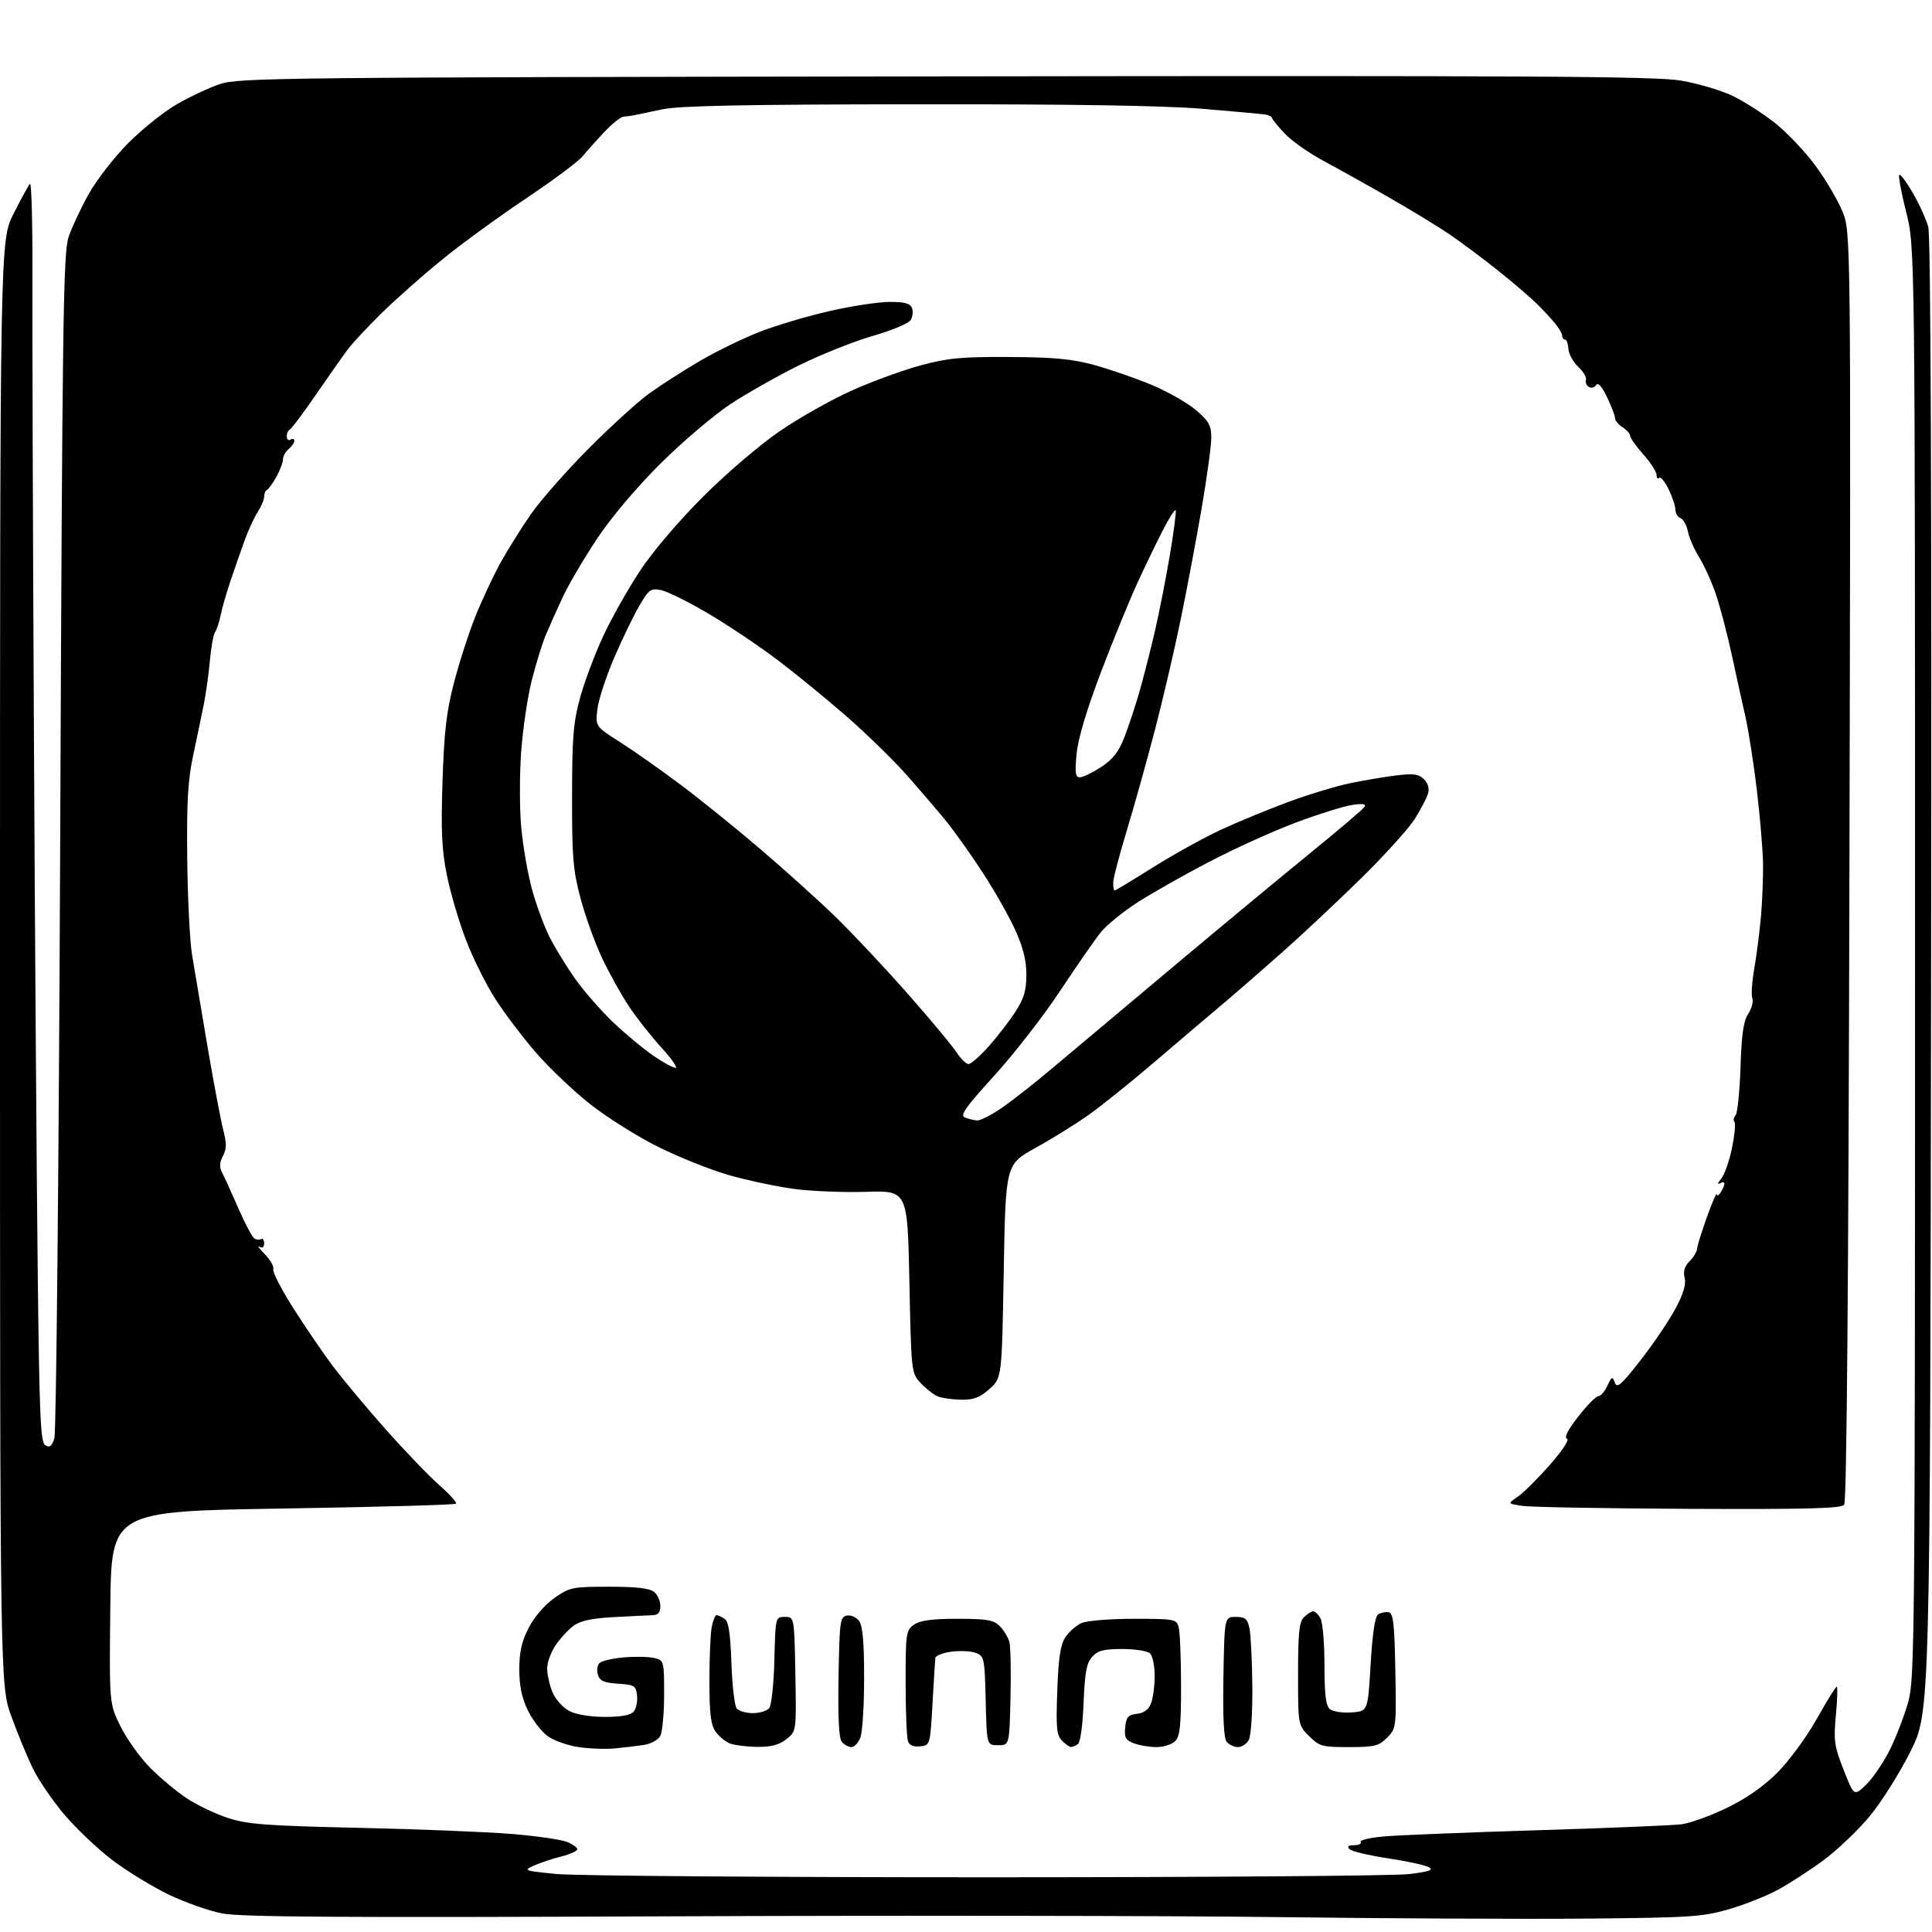 <?xml version="1.0" encoding="UTF-8" standalone="no"?>
<svg 
  version="1.1" 
  xmlns="http://www.w3.org/2000/svg" 
  xmlns:xlink="http://www.w3.org/1999/xlink" 
  xmlns:svg="http://www.w3.org/2000/svg"
  xmlns:rdf="http://www.w3.org/1999/02/22-rdf-syntax-ns#"
  xmlns:cc="http://creativecommons.org/ns#"
  xmlns:dc="http://purl.org/dc/elements/1.1/"
  viewBox="0 0 512 512"
  width="512"
  height="512"
>
<style>svg {background-color: white; }</style>"
<path stroke="none" fill="black" fill-rule="evenodd" d="M420.50,508.45C404.00,508.60 367.10,508.42 338.50,508.05C309.90,507.68 236.73,507.59 175.91,507.85C90.83,508.21 63.83,508.04 58.91,507.09C55.38,506.41 48.90,504.12 44.50,501.98C40.10,499.85 33.35,495.69 29.50,492.73C25.65,489.78 20.01,484.39 16.96,480.77C13.91,477.15 10.22,471.75 8.76,468.76C7.29,465.77 4.73,459.57 3.05,454.97C0.00,446.62 0.00,446.62 0.00,255.18C0.00,63.73 0.00,63.73 3.60,56.62C5.58,52.70 7.53,49.15 7.93,48.71C8.34,48.28 8.64,58.85 8.59,72.21C8.54,85.57 8.71,139.70 8.98,192.50C9.24,245.30 9.69,309.55 9.98,335.29C10.43,375.41 10.71,382.21 12.00,383.00C13.15,383.71 13.71,383.29 14.40,381.21C14.91,379.68 15.58,310.95 15.95,223.00C16.52,84.37 16.76,66.99 18.18,62.80C19.06,60.21 21.46,55.09 23.51,51.41C25.56,47.74 30.23,41.72 33.87,38.03C37.52,34.35 43.30,29.70 46.72,27.71C50.15,25.72 55.32,23.28 58.22,22.30C63.21,20.60 73.62,20.49 250.49,20.24C406.64,20.02 438.81,20.21 445.55,21.37C449.99,22.14 456.07,23.93 459.06,25.36C462.05,26.78 467.10,30.01 470.29,32.52C473.47,35.03 478.31,40.11 481.03,43.79C483.76,47.48 487.01,52.98 488.25,56.00C490.50,61.50 490.50,61.50 490.12,229.50C489.87,340.78 489.40,397.93 488.73,398.77C487.94,399.76 479.02,400.00 447.61,399.86C425.55,399.76 405.70,399.41 403.50,399.08C399.50,398.49 399.50,398.49 402.20,396.66C403.69,395.66 407.50,391.87 410.69,388.25C414.15,384.30 415.98,381.49 415.24,381.25C414.46,380.99 415.56,378.85 418.24,375.42C420.57,372.44 422.97,370.00 423.58,370.00C424.18,370.00 425.26,368.76 425.96,367.25C427.12,364.76 427.31,364.68 427.94,366.41C428.53,368.02 429.64,367.05 434.81,360.41C438.21,356.06 442.35,349.94 444.02,346.80C446.13,342.85 446.87,340.34 446.45,338.64C446.02,336.93 446.42,335.58 447.75,334.25C448.80,333.20 449.71,331.70 449.75,330.92C449.80,330.14 450.98,326.35 452.36,322.50C453.75,318.65 454.92,315.95 454.96,316.50C455.00,317.05 455.47,316.82 456.00,316.00C456.53,315.18 456.98,314.14 456.98,313.69C456.99,313.25 456.44,313.21 455.75,313.61C455.06,314.01 455.22,313.48 456.10,312.42C456.99,311.36 458.29,307.68 459.00,304.23C459.70,300.77 460.00,297.67 459.65,297.32C459.30,296.97 459.44,296.18 459.95,295.56C460.46,294.95 461.04,289.22 461.25,282.84C461.53,274.13 462.04,270.59 463.30,268.67C464.22,267.26 464.71,265.41 464.38,264.56C464.06,263.71 464.30,260.11 464.92,256.55C465.54,253.00 466.33,246.81 466.68,242.79C467.03,238.78 467.27,232.57 467.23,229.00C467.18,225.43 466.45,216.65 465.60,209.50C464.75,202.35 463.38,193.57 462.57,190.00C461.75,186.43 460.11,179.00 458.93,173.50C457.74,168.00 455.85,160.80 454.73,157.50C453.61,154.20 451.62,149.80 450.31,147.72C449.01,145.64 447.66,142.57 447.33,140.89C446.99,139.20 446.10,137.59 445.36,137.31C444.61,137.02 444.00,136.01 444.00,135.07C444.00,134.13 443.19,131.69 442.20,129.65C441.20,127.61 440.08,126.25 439.70,126.64C439.31,127.02 439.00,126.67 439.00,125.85C439.00,125.03 437.43,122.59 435.50,120.43C433.58,118.27 432.00,116.05 432.00,115.49C432.00,114.94 431.10,113.92 430.00,113.23C428.90,112.55 428.00,111.45 428.00,110.81C428.00,110.16 427.04,107.65 425.87,105.22C424.48,102.36 423.47,101.24 422.98,102.04C422.56,102.71 421.70,102.93 421.06,102.54C420.42,102.14 420.07,101.30 420.30,100.66C420.52,100.02 419.59,98.46 418.24,97.20C416.89,95.93 415.72,93.79 415.64,92.45C415.56,91.10 415.16,90.00 414.75,90.00C414.34,90.00 414.00,89.56 414.00,89.01C414.00,88.47 413.21,87.05 412.25,85.87C411.29,84.69 409.15,82.36 407.50,80.71C405.85,79.06 401.18,75.05 397.12,71.80C393.06,68.56 387.21,64.19 384.12,62.09C381.03,59.99 373.77,55.57 368.00,52.27C362.23,48.96 354.41,44.60 350.64,42.58C346.87,40.56 342.28,37.32 340.46,35.39C338.63,33.45 337.12,31.59 337.10,31.25C337.07,30.91 336.26,30.50 335.28,30.35C334.30,30.19 326.75,29.51 318.50,28.82C308.46,27.98 283.32,27.59 242.50,27.63C197.13,27.68 179.96,28.03 175.50,28.97C172.20,29.67 168.82,30.38 168.00,30.55C167.18,30.71 165.92,30.88 165.21,30.92C164.50,30.97 162.25,32.76 160.21,34.92C158.17,37.08 155.56,39.99 154.42,41.39C153.28,42.80 146.54,47.82 139.46,52.55C132.38,57.28 122.38,64.56 117.24,68.74C112.10,72.92 104.88,79.30 101.19,82.92C97.51,86.54 93.48,90.86 92.23,92.50C90.99,94.15 87.19,99.55 83.79,104.50C80.39,109.45 77.24,113.65 76.80,113.83C76.36,114.02 76.00,114.83 76.00,115.64C76.00,116.45 76.45,116.84 77.00,116.50C77.55,116.16 78.00,116.30 78.00,116.82C78.00,117.33 77.32,118.32 76.50,119.00C75.67,119.68 75.00,120.91 75.00,121.72C75.00,122.53 74.21,124.61 73.25,126.35C72.29,128.08 71.16,129.65 70.75,129.83C70.34,130.02 70.00,130.82 70.00,131.62C70.00,132.42 69.24,134.23 68.31,135.66C67.37,137.08 65.78,140.55 64.77,143.37C63.76,146.19 62.09,150.97 61.06,154.00C60.04,157.03 58.87,161.07 58.48,163.00C58.09,164.93 57.42,166.95 56.99,167.50C56.57,168.05 55.96,171.43 55.63,175.00C55.31,178.57 54.59,183.75 54.04,186.50C53.49,189.25 52.22,195.32 51.23,200.00C49.78,206.77 49.46,212.37 49.62,227.50C49.73,237.95 50.30,249.43 50.89,253.00C51.48,256.57 53.29,267.38 54.93,277.00C56.57,286.62 58.45,296.64 59.12,299.25C60.09,303.03 60.08,304.48 59.07,306.36C58.19,308.01 58.11,309.30 58.80,310.61C59.35,311.65 61.27,315.88 63.07,320.00C64.87,324.12 66.80,327.81 67.37,328.18C67.94,328.56 68.76,328.65 69.20,328.38C69.64,328.10 70.00,328.61 70.00,329.50C70.00,330.52 69.54,330.85 68.75,330.39C68.06,329.98 68.71,330.89 70.19,332.40C71.67,333.91 72.67,335.69 72.42,336.35C72.17,337.01 74.51,341.59 77.63,346.52C80.76,351.46 85.46,358.37 88.09,361.87C90.71,365.38 97.06,372.98 102.18,378.76C107.31,384.54 113.73,391.22 116.45,393.61C119.17,395.99 121.14,398.19 120.84,398.50C120.53,398.80 99.85,399.38 74.89,399.78C29.50,400.50 29.50,400.50 29.23,425.99C28.96,451.49 28.96,451.49 31.93,457.49C33.57,460.80 37.06,465.70 39.70,468.38C42.34,471.07 46.75,474.75 49.50,476.57C52.25,478.39 57.20,480.75 60.50,481.81C65.62,483.47 70.67,483.85 95.00,484.39C110.68,484.74 128.90,485.47 135.50,486.01C142.10,486.55 148.74,487.50 150.25,488.12C151.76,488.74 153.00,489.62 153.00,490.08C153.00,490.54 151.09,491.40 148.75,491.99C146.41,492.57 143.15,493.66 141.50,494.40C138.61,495.70 138.84,495.78 147.50,496.63C152.45,497.11 203.75,497.50 261.50,497.50C319.25,497.50 369.63,497.12 373.45,496.65C378.80,495.99 379.99,495.57 378.64,494.82C377.67,494.28 372.79,493.22 367.79,492.47C362.79,491.72 358.23,490.63 357.65,490.05C356.92,489.32 357.28,489.00 358.86,489.00C360.10,489.00 360.88,488.61 360.58,488.13C360.29,487.66 363.08,487.00 366.77,486.67C370.47,486.34 388.80,485.61 407.50,485.03C426.20,484.46 443.37,483.75 445.65,483.45C447.93,483.15 453.33,481.20 457.65,479.10C462.83,476.59 467.39,473.41 471.05,469.74C474.10,466.69 478.77,460.32 481.42,455.59C484.07,450.87 486.47,447.00 486.74,447.00C487.01,447.00 486.92,450.38 486.53,454.51C485.90,461.28 486.10,462.70 488.58,469.04C491.34,476.06 491.34,476.06 494.59,472.91C496.38,471.18 499.22,466.97 500.90,463.56C502.58,460.15 504.75,454.46 505.73,450.93C507.40,444.88 507.50,433.41 507.50,255.00C507.50,65.50 507.50,65.50 505.15,56.18C503.86,51.06 503.04,46.63 503.33,46.34C503.62,46.05 505.24,48.22 506.93,51.16C508.63,54.10 510.46,58.14 511.01,60.13C511.67,62.52 511.93,130.87 511.76,258.74C511.50,453.72 511.50,453.72 506.32,464.11C503.47,469.82 498.60,477.56 495.50,481.30C492.40,485.05 486.86,490.32 483.18,493.03C479.51,495.74 474.02,499.29 470.99,500.91C467.96,502.53 462.11,504.83 457.99,506.02C451.18,507.98 447.77,508.20 420.50,508.45zM163.00,463.34C160.53,463.58 156.17,463.43 153.32,463.00C150.47,462.58 146.80,461.28 145.16,460.11C143.51,458.94 141.15,455.87 139.90,453.29C138.28,449.95 137.62,446.80 137.62,442.40C137.62,437.76 138.25,434.99 140.12,431.36C141.61,428.47 144.34,425.31 146.89,423.51C150.98,420.64 151.65,420.50 161.44,420.50C168.66,420.50 172.18,420.91 173.35,421.87C174.26,422.63 175.00,424.31 175.00,425.62C175.00,427.40 174.43,428.02 172.75,428.06C171.51,428.10 166.90,428.32 162.50,428.56C156.81,428.87 153.78,429.53 152.00,430.84C150.62,431.85 148.49,434.17 147.25,435.99C146.01,437.81 145.00,440.59 145.00,442.18C145.00,443.77 145.64,446.59 146.42,448.47C147.21,450.36 149.19,452.56 150.87,453.43C152.70,454.38 156.45,455.00 160.33,455.00C164.70,455.00 167.14,454.54 167.95,453.56C168.61,452.77 169.00,450.86 168.82,449.31C168.53,446.73 168.12,446.48 163.80,446.20C160.09,445.96 158.96,445.46 158.45,443.85C158.09,442.72 158.28,441.32 158.87,440.73C159.45,440.15 162.40,439.47 165.42,439.22C168.44,438.96 172.05,439.05 173.45,439.40C175.95,440.02 176.00,440.23 176.00,449.08C176.00,454.06 175.54,458.98 174.99,460.02C174.43,461.06 172.52,462.14 170.74,462.41C168.96,462.69 165.47,463.11 163.00,463.34zM200.62,462.94C197.80,462.90 194.54,462.48 193.36,462.01C192.18,461.53 190.49,460.11 189.61,458.85C188.36,457.07 188.00,454.03 188.00,445.40C188.00,439.27 188.28,432.84 188.62,431.12C188.97,429.41 189.53,428.01 189.88,428.02C190.22,428.02 191.16,428.45 191.97,428.96C193.08,429.66 193.54,432.59 193.83,440.70C194.04,446.64 194.67,452.06 195.23,452.75C195.79,453.44 197.71,454.00 199.50,454.00C201.29,454.00 203.24,453.41 203.84,452.69C204.45,451.96 205.06,446.27 205.22,439.94C205.50,428.50 205.50,428.50 208.00,428.50C210.50,428.50 210.50,428.50 210.78,443.66C211.05,458.81 211.05,458.81 208.39,460.91C206.44,462.44 204.36,462.98 200.62,462.94zM225.65,463.00C224.88,463.00 223.73,462.38 223.10,461.62C222.31,460.67 222.04,455.22 222.22,444.38C222.48,429.62 222.63,428.50 224.43,428.15C225.50,427.95 226.96,428.59 227.68,429.58C228.62,430.86 229.00,435.25 229.00,444.63C229.00,451.91 228.56,459.02 228.02,460.43C227.49,461.85 226.42,463.00 225.65,463.00zM243.88,462.80C242.17,463.00 241.04,462.54 240.63,461.47C240.28,460.57 240.00,453.60 240.00,445.97C240.00,432.78 240.11,432.04 242.22,430.56C243.85,429.42 246.94,429.00 253.72,429.00C261.63,429.00 263.29,429.29 264.97,430.97C266.06,432.06 267.20,433.97 267.51,435.22C267.82,436.48 267.95,443.12 267.79,450.00C267.50,462.50 267.50,462.50 264.50,462.50C261.50,462.50 261.50,462.50 261.22,450.71C260.95,439.41 260.84,438.89 258.60,438.04C257.32,437.55 254.41,437.40 252.14,437.71C249.86,438.01 247.94,438.77 247.87,439.38C247.80,440.00 247.47,445.45 247.12,451.50C246.50,462.44 246.49,462.50 243.88,462.80zM283.82,462.98C283.45,462.99 282.38,462.24 281.45,461.31C280.01,459.87 279.83,457.94 280.19,448.06C280.50,439.36 281.03,435.86 282.32,433.90C283.26,432.48 285.17,430.79 286.56,430.15C288.00,429.50 293.99,429.00 300.43,429.00C311.34,429.00 311.79,429.08 312.37,431.25C312.70,432.49 312.98,439.43 312.99,446.68C313.00,457.34 312.70,460.16 311.43,461.43C310.56,462.29 308.34,463.00 306.49,463.00C304.64,463.00 301.95,462.55 300.50,462.00C298.30,461.16 297.92,460.48 298.19,457.75C298.45,455.03 298.95,454.45 301.30,454.18C303.20,453.96 304.41,453.06 305.05,451.36C305.57,449.99 306.00,446.74 306.00,444.13C306.00,441.53 305.46,438.86 304.80,438.20C304.13,437.53 300.90,437.00 297.45,437.00C292.51,437.00 290.94,437.40 289.44,439.07C287.94,440.73 287.49,443.15 287.16,451.32C286.92,457.36 286.30,461.80 285.63,462.23C285.01,462.64 284.19,462.98 283.82,462.98zM328.09,463.00C327.07,463.00 325.73,462.38 325.10,461.62C324.31,460.67 324.04,455.22 324.22,444.37C324.50,428.50 324.50,428.50 327.49,428.50C330.00,428.50 330.58,428.98 331.12,431.50C331.47,433.15 331.82,440.04 331.88,446.82C331.95,453.64 331.54,459.99 330.96,461.07C330.40,462.13 329.10,463.00 328.09,463.00zM357.47,463.00C350.38,463.00 349.64,462.80 346.92,460.08C344.00,457.15 344.00,457.15 344.00,443.65C344.00,432.70 344.30,429.84 345.57,428.57C346.44,427.71 347.54,427.00 348.04,427.00C348.53,427.00 349.40,427.87 349.96,428.93C350.53,430.00 351.00,435.57 351.00,441.31C351.00,449.13 351.36,452.05 352.43,452.94C353.21,453.59 355.80,453.98 358.18,453.81C362.50,453.50 362.50,453.50 363.23,441.07C363.72,432.83 364.39,428.36 365.23,427.82C365.93,427.37 367.18,427.12 368.00,427.26C369.24,427.48 369.55,430.15 369.78,442.78C370.05,457.86 370.02,458.07 367.57,460.52C365.36,462.73 364.25,463.00 357.47,463.00zM254.73,370.94C252.41,370.90 249.60,370.50 248.50,370.05C247.40,369.59 245.38,368.01 244.00,366.53C241.51,363.85 241.50,363.76 241.00,339.67C240.50,315.50 240.50,315.50 229.50,315.85C223.45,316.04 214.74,315.67 210.15,315.04C205.56,314.40 197.91,312.77 193.15,311.41C188.39,310.05 180.00,306.70 174.50,303.98C169.00,301.25 160.83,296.12 156.35,292.57C151.86,289.02 145.38,282.85 141.95,278.86C138.51,274.87 133.73,268.56 131.33,264.84C128.92,261.12 125.42,254.12 123.56,249.28C121.69,244.45 119.39,236.69 118.45,232.04C117.07,225.26 116.84,220.32 117.27,207.04C117.70,193.89 118.32,188.54 120.31,180.91C121.68,175.64 124.22,167.77 125.96,163.41C127.70,159.06 130.74,152.57 132.72,149.00C134.70,145.43 138.37,139.57 140.88,136.00C143.39,132.43 150.18,124.73 155.97,118.90C161.76,113.07 168.97,106.51 172.00,104.31C175.03,102.12 181.10,98.22 185.50,95.64C189.90,93.07 197.10,89.57 201.50,87.87C205.90,86.17 214.22,83.71 220.00,82.40C225.78,81.09 232.88,80.01 235.78,80.01C239.75,80.00 241.22,80.41 241.69,81.64C242.04,82.54 241.87,83.98 241.32,84.85C240.78,85.71 236.31,87.58 231.39,88.99C226.47,90.40 217.74,93.88 211.97,96.71C206.21,99.54 197.90,104.24 193.50,107.14C189.10,110.05 180.75,117.17 174.93,122.96C168.57,129.31 161.89,137.23 158.15,142.87C154.73,148.02 150.64,155.00 149.07,158.37C147.50,161.74 145.48,166.27 144.58,168.43C143.68,170.60 142.04,175.93 140.93,180.28C139.82,184.63 138.55,193.18 138.11,199.28C137.67,205.38 137.68,214.40 138.14,219.34C138.59,224.27 139.88,231.64 140.99,235.71C142.11,239.79 144.20,245.45 145.63,248.31C147.07,251.16 150.16,256.20 152.50,259.50C154.85,262.80 159.41,268.00 162.63,271.05C165.86,274.11 170.61,278.04 173.18,279.80C175.75,281.56 178.39,283.00 179.03,283.00C179.67,283.00 177.98,280.57 175.26,277.59C172.54,274.62 168.66,269.68 166.62,266.62C164.59,263.55 161.38,257.77 159.50,253.77C157.62,249.77 155.07,242.68 153.83,238.00C151.86,230.61 151.57,227.09 151.60,211.00C151.62,195.20 151.94,191.36 153.78,184.72C154.97,180.44 157.75,173.06 159.97,168.33C162.19,163.59 166.57,155.85 169.71,151.11C173.02,146.11 180.04,137.89 186.46,131.49C192.69,125.27 201.57,117.70 206.85,114.12C211.99,110.62 220.54,105.81 225.85,103.44C231.16,101.06 239.32,98.09 244.00,96.82C251.18,94.88 254.83,94.54 267.50,94.61C279.38,94.67 284.07,95.12 290.06,96.75C294.22,97.89 301.06,100.27 305.27,102.03C309.48,103.80 314.75,106.80 316.96,108.70C320.39,111.63 321.00,112.74 321.00,116.02C321.00,118.14 319.85,126.54 318.45,134.69C317.05,142.83 314.57,156.03 312.93,164.00C311.30,171.97 308.20,185.25 306.05,193.50C303.90,201.75 300.53,213.78 298.57,220.24C296.61,226.70 295.00,232.88 295.00,233.99C295.00,235.09 295.18,236.00 295.40,236.00C295.61,236.00 300.19,233.23 305.57,229.85C310.95,226.47 318.99,222.02 323.43,219.95C327.87,217.89 335.88,214.58 341.23,212.59C346.59,210.61 354.01,208.35 357.73,207.57C361.46,206.80 367.01,205.86 370.08,205.49C374.63,204.94 375.99,205.13 377.37,206.51C378.46,207.60 378.84,208.98 378.43,210.36C378.07,211.53 376.49,214.55 374.91,217.06C373.33,219.56 366.97,226.60 360.77,232.70C354.57,238.79 345.00,247.77 339.49,252.64C333.99,257.51 326.81,263.75 323.53,266.50C320.25,269.25 312.47,275.86 306.24,281.20C300.01,286.53 292.11,292.89 288.68,295.33C285.26,297.77 278.87,301.75 274.48,304.17C266.50,308.56 266.50,308.56 266.00,336.87C265.50,365.17 265.50,365.17 262.23,368.08C259.68,370.37 258.05,370.99 254.73,370.94zM259.01,296.93C259.85,296.97 262.77,295.46 265.51,293.58C268.26,291.70 274.41,286.86 279.18,282.83C283.96,278.80 298.36,266.71 311.18,255.96C324.01,245.21 340.44,231.58 347.71,225.68C354.97,219.77 361.23,214.43 361.61,213.82C362.11,213.02 361.10,212.89 358.12,213.36C355.82,213.73 349.14,215.84 343.27,218.04C337.40,220.25 327.09,224.92 320.36,228.44C313.63,231.95 305.06,236.81 301.31,239.23C297.56,241.66 293.25,245.19 291.72,247.07C290.19,248.96 285.37,255.90 281.01,262.50C276.65,269.10 268.80,279.22 263.55,284.99C255.69,293.64 254.32,295.60 255.76,296.17C256.72,296.55 258.18,296.89 259.01,296.93zM256.67,281.99C257.31,281.99 259.73,279.86 262.06,277.25C264.38,274.64 267.57,270.50 269.14,268.05C271.37,264.59 272.00,262.44 272.00,258.28C272.00,254.53 271.13,251.05 269.06,246.48C267.45,242.91 263.56,236.06 260.43,231.25C257.30,226.44 252.90,220.25 250.65,217.50C248.40,214.75 243.76,209.33 240.33,205.45C236.91,201.57 229.77,194.59 224.46,189.95C219.15,185.30 210.79,178.47 205.88,174.77C200.97,171.07 192.73,165.55 187.56,162.51C182.40,159.47 176.83,156.72 175.19,156.39C172.46,155.84 171.97,156.19 169.44,160.51C167.92,163.11 164.92,169.31 162.77,174.29C160.62,179.27 158.62,185.41 158.32,187.92C157.78,192.50 157.78,192.50 164.29,196.65C167.88,198.93 175.07,203.99 180.28,207.89C185.49,211.78 195.09,219.54 201.63,225.13C208.16,230.72 217.03,238.71 221.34,242.89C225.66,247.08 234.16,256.12 240.24,263.00C246.31,269.88 252.23,276.96 253.39,278.74C254.55,280.52 256.02,281.98 256.67,281.99zM286.16,206.00C286.95,206.00 289.47,204.78 291.77,203.30C294.86,201.29 296.44,199.30 297.91,195.55C299.00,192.77 300.80,187.35 301.91,183.50C303.01,179.65 304.86,172.45 306.01,167.50C307.16,162.55 308.97,153.35 310.03,147.06C311.09,140.77 311.77,135.44 311.55,135.21C311.32,134.99 309.88,137.21 308.36,140.15C306.83,143.09 303.81,149.32 301.64,154.00C299.48,158.68 295.06,169.47 291.81,178.00C287.99,188.06 285.71,195.69 285.31,199.75C284.83,204.81 284.99,206.00 286.16,206.00z" />

</svg>